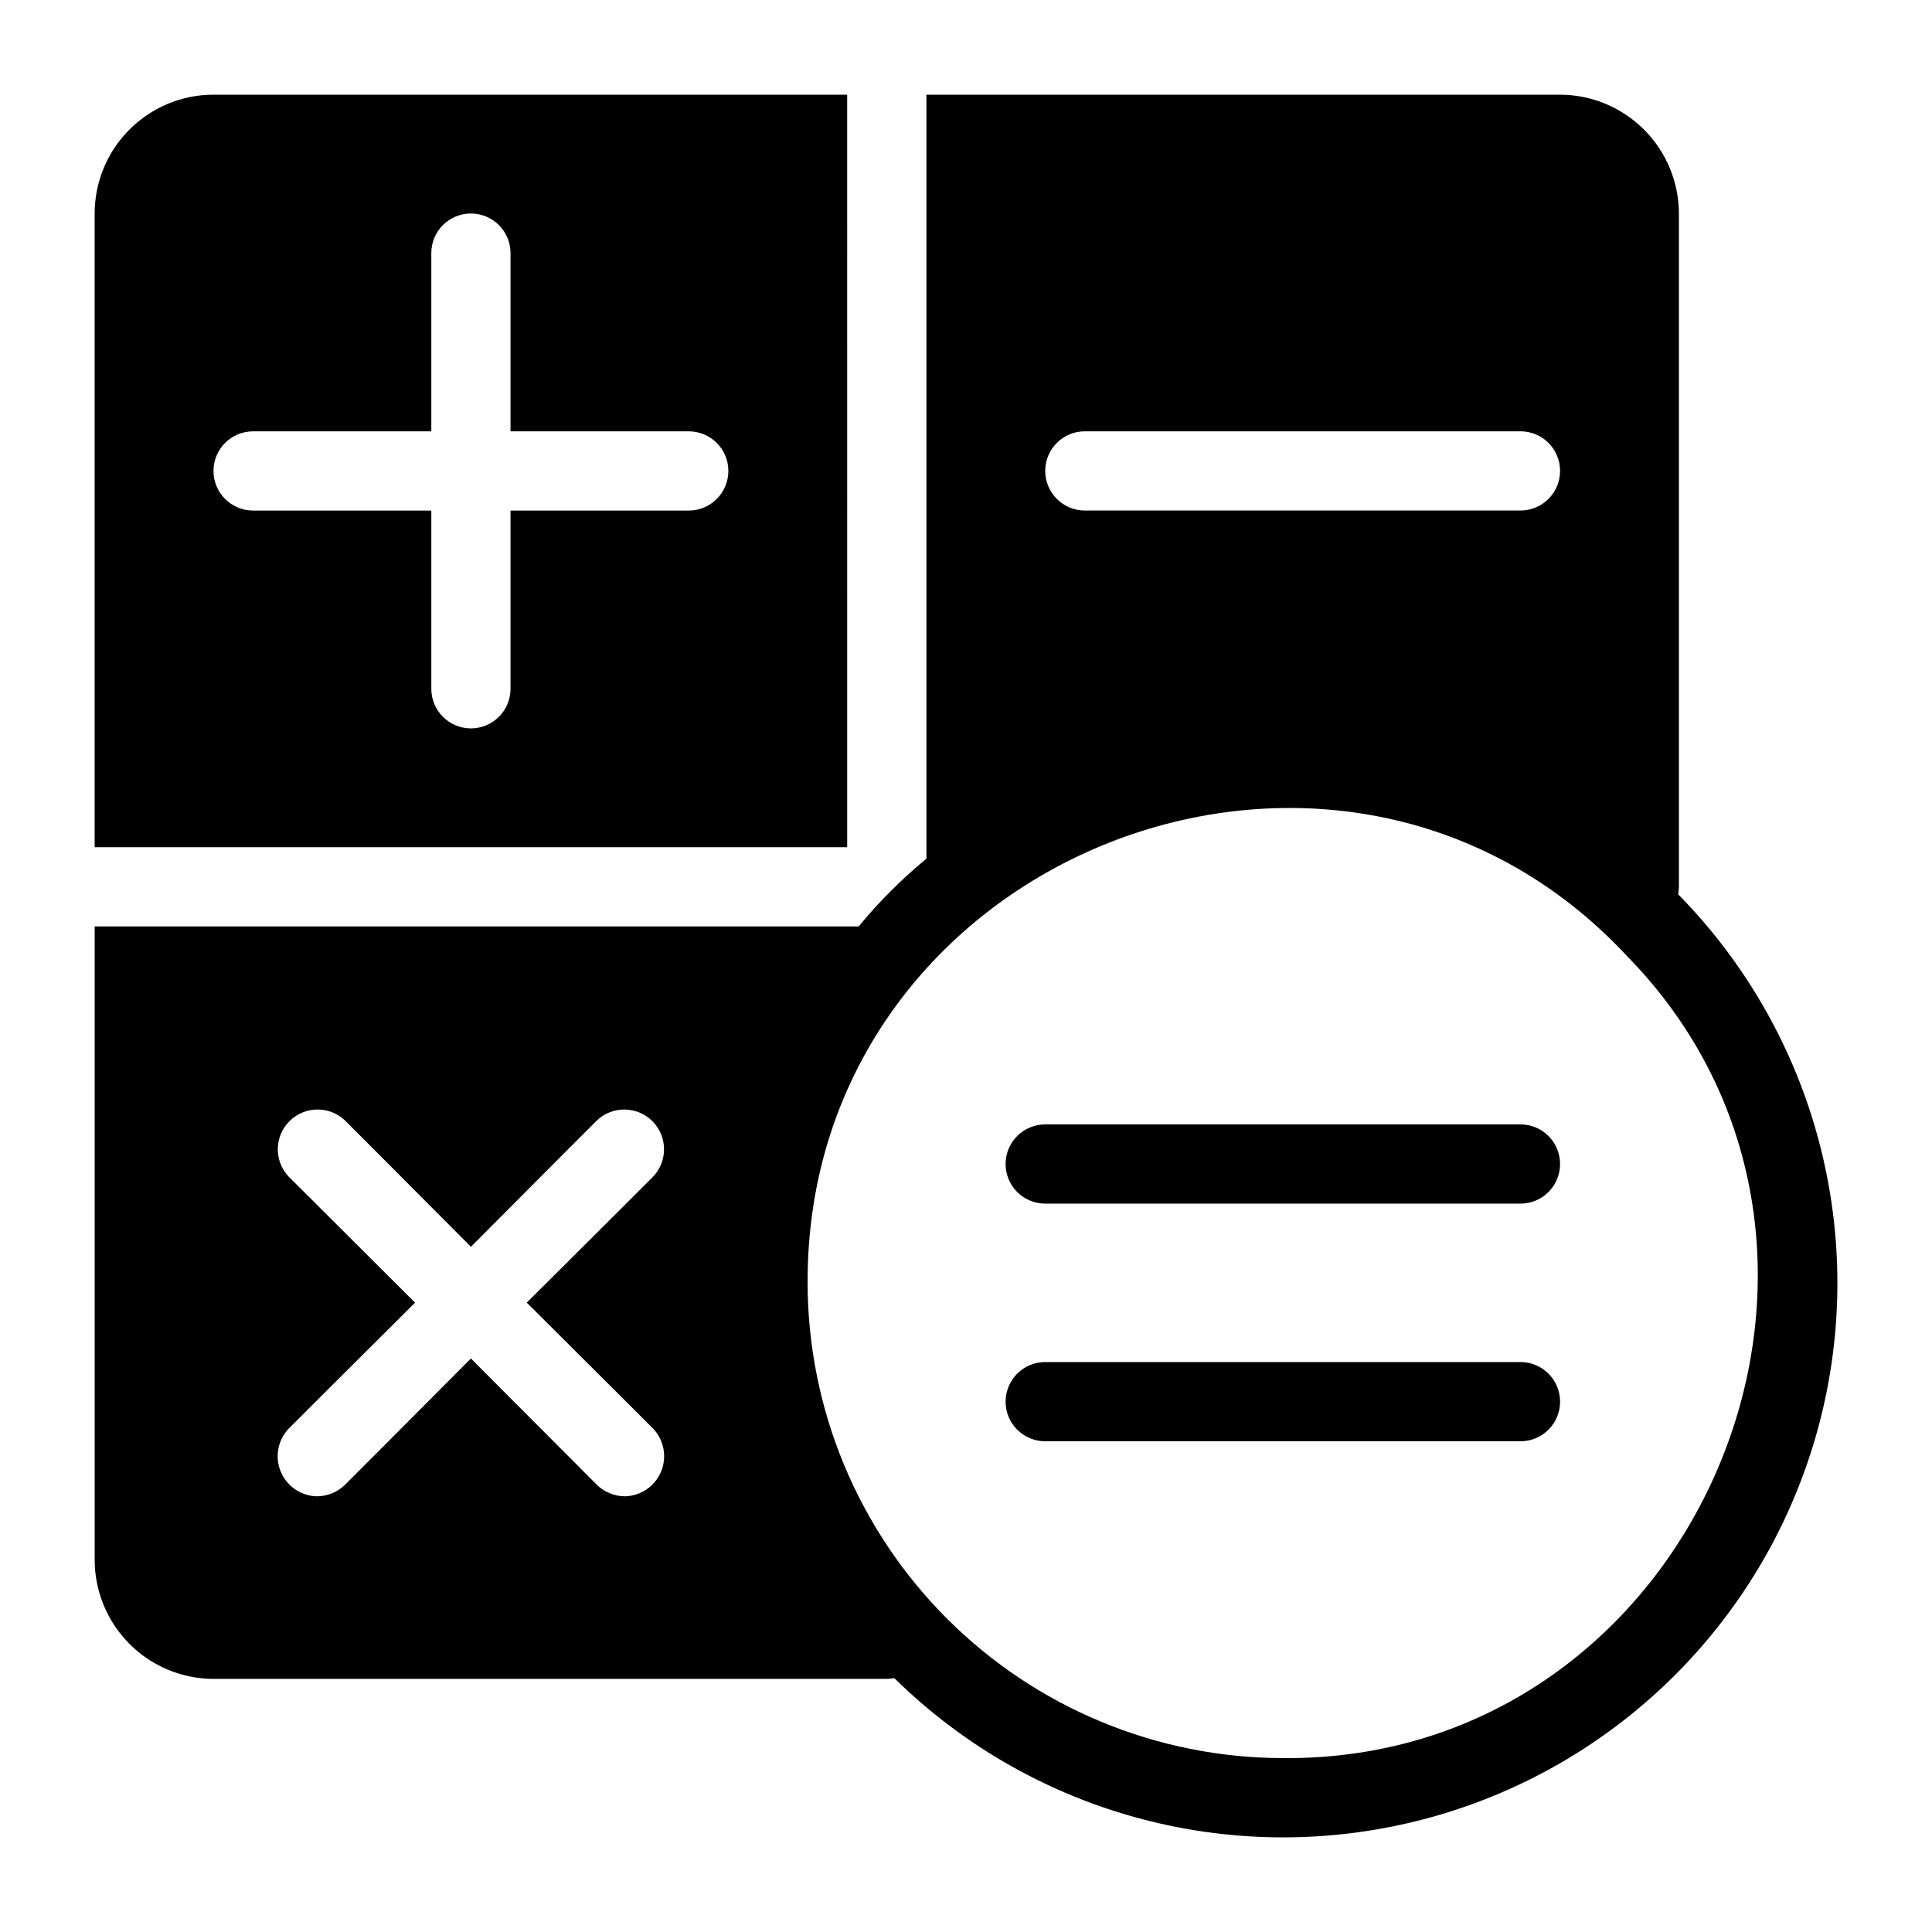 <?xml version="1.0" encoding="UTF-8"?>
<!-- Uploaded to: SVG Repo, www.svgrepo.com, Generator: SVG Repo Mixer Tools -->
<svg fill="#000000" width="800px" height="800px" version="1.1" viewBox="144 144 512 512" xmlns="http://www.w3.org/2000/svg">
 <g>
  <path d="m588.72 381c0.121-0.656 0.191-1.324 0.207-1.992v-178.43c-0.023-8.344-3.348-16.34-9.25-22.238-5.898-5.902-13.895-9.227-22.238-9.25h-167.93v202.47c-6.547 5.391-12.559 11.402-17.949 17.949h-202.47v167.93c0.023 8.344 3.352 16.34 9.25 22.238 5.898 5.902 13.895 9.227 22.238 9.25h178.43c0.668-0.016 1.336-0.086 1.992-0.207 37.203 36.617 91.043 50.738 141.43 37.098 50.383-13.645 89.742-53.004 103.39-103.39 13.641-50.387-0.48-104.23-37.098-141.43zm-157.23-122.7h115.45c5.797 0 10.496 4.699 10.496 10.496s-4.699 10.496-10.496 10.496h-115.45c-5.797 0-10.496-4.699-10.496-10.496s4.699-10.496 10.496-10.496zm-114.41 264.29c2.894 3.047 3.719 7.512 2.109 11.395-1.613 3.883-5.359 6.449-9.559 6.551-2.785-0.012-5.457-1.102-7.453-3.043l-33.379-33.48c-17.633 17.738-33.375 33.48-33.375 33.48-1.996 1.941-4.668 3.031-7.453 3.043-4.207-0.094-7.961-2.66-9.574-6.543-1.613-3.887-0.781-8.359 2.121-11.402 0 0 15.742-15.742 33.48-33.379l-33.48-33.379c-3.934-4.144-3.848-10.668 0.195-14.711 4.039-4.039 10.562-4.125 14.711-0.191 0 0 15.742 15.742 33.379 33.48 17.633-17.738 33.379-33.48 33.379-33.48h-0.004c4.144-3.934 10.668-3.848 14.711 0.191 4.039 4.043 4.125 10.566 0.191 14.711 0 0-15.742 15.742-33.48 33.379 17.738 17.633 33.48 33.379 33.48 33.379zm166.89 87.324c-33.387-0.051-65.391-13.34-89-36.949s-36.898-55.613-36.949-89.004c-0.312-113.33 140.62-168.66 217.06-86.695 76.195 77.668 18.707 213.59-91.109 212.65z"/>
  <path d="m368.51 169.09h-167.94c-8.348 0.008-16.352 3.328-22.254 9.234-5.906 5.902-9.227 13.906-9.234 22.254v167.94h199.43zm-41.984 110.21h-47.234v47.234c0 5.797-4.699 10.496-10.496 10.496s-10.496-4.699-10.496-10.496v-47.234h-47.23c-5.797 0-10.496-4.699-10.496-10.496s4.699-10.496 10.496-10.496h47.23v-47.23c0-5.797 4.699-10.496 10.496-10.496s10.496 4.699 10.496 10.496v47.23h47.234c5.797 0 10.496 4.699 10.496 10.496s-4.699 10.496-10.496 10.496z"/>
  <path d="m546.94 441.98h-125.95c-5.797 0-10.496 4.699-10.496 10.496s4.699 10.496 10.496 10.496h125.95c5.797 0 10.496-4.699 10.496-10.496s-4.699-10.496-10.496-10.496z"/>
  <path d="m546.94 504.96h-125.95c-5.797 0-10.496 4.699-10.496 10.496s4.699 10.496 10.496 10.496h125.95c5.797 0 10.496-4.699 10.496-10.496s-4.699-10.496-10.496-10.496z"/>
 </g>
</svg>